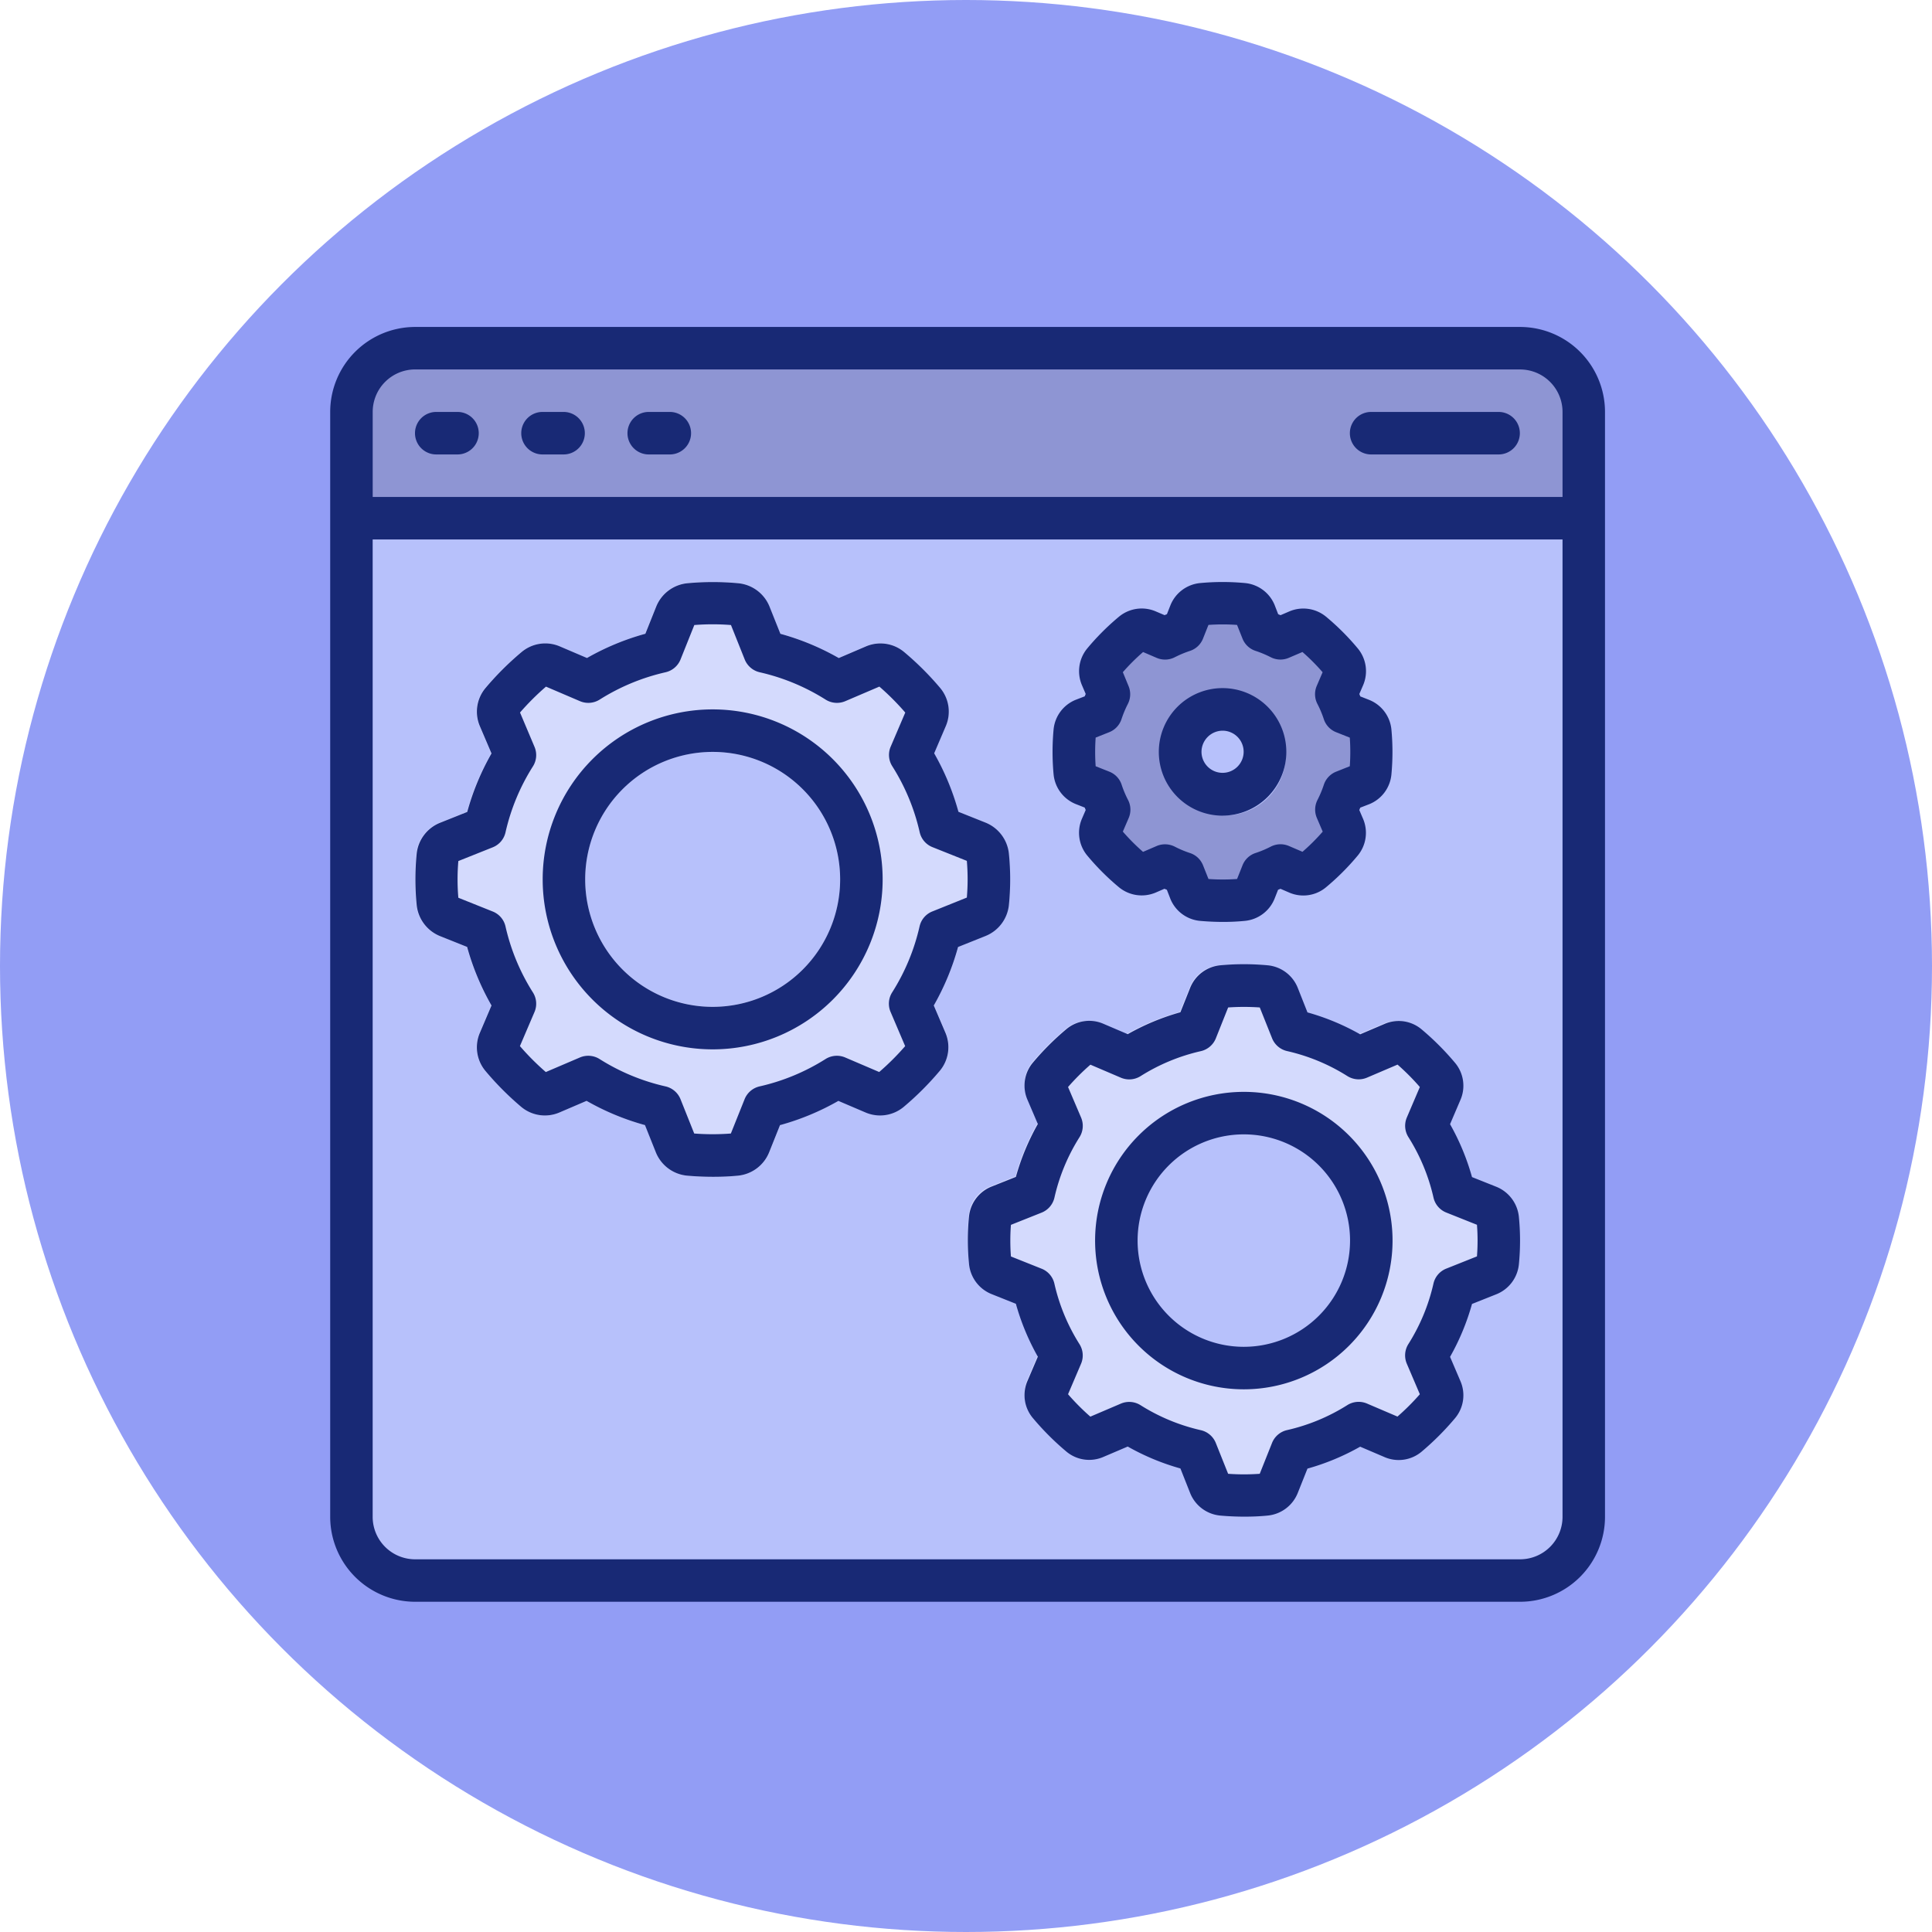 <svg xmlns="http://www.w3.org/2000/svg" xmlns:xlink="http://www.w3.org/1999/xlink" width="55" height="55" viewBox="0 0 55 55">
  <defs>
    <clipPath id="clip-path">
      <rect id="Rectangle_15147" data-name="Rectangle 15147" width="39" height="39" transform="translate(-1.716 -1.658)" fill="#182975"/>
    </clipPath>
  </defs>
  <g id="Group_10356" data-name="Group 10356" transform="translate(-74 -246.059)">
    <circle id="Ellipse_724" data-name="Ellipse 724" cx="27.5" cy="27.5" r="27.5" transform="translate(74 246.059)" fill="#929df5"/>
    <g id="Group_10353" data-name="Group 10353" transform="translate(83.716 255.716)">
      <rect id="Rectangle_15153" data-name="Rectangle 15153" width="35" height="35" rx="2" transform="translate(0.284 0.342)" fill="#b7c1fb"/>
      <g id="Group_10351" data-name="Group 10351" transform="translate(17.83 17.796)">
        <path id="Exclusion_1" data-name="Exclusion 1" d="M7.83,15.614c-.231,0-.463-.01-.69-.03a.983.983,0,0,1-.817-.614l-.285-.713A6.551,6.551,0,0,1,4.5,13.62l-.707.3a.969.969,0,0,1-1.017-.147,7.741,7.741,0,0,1-.938-.938A.97.97,0,0,1,1.7,11.823l.3-.709a6.638,6.638,0,0,1-.64-1.537L.646,9.294a.989.989,0,0,1-.613-.816,6.908,6.908,0,0,1,0-1.349.983.983,0,0,1,.613-.81l.714-.285A6.651,6.651,0,0,1,2,4.5l-.3-.706a.974.974,0,0,1,.147-1.014,7.837,7.837,0,0,1,.94-.938A.969.969,0,0,1,3.8,1.692l.707.3a6.644,6.644,0,0,1,1.533-.637L6.326.646A.982.982,0,0,1,7.141.031C7.363.011,7.589,0,7.812,0s.449.011.672.031A.982.982,0,0,1,9.3.646l.285.713a6.593,6.593,0,0,1,1.533.636l.707-.3a.972.972,0,0,1,1.017.148,7.739,7.739,0,0,1,.937.938A.971.971,0,0,1,13.925,3.8l-.3.706a6.621,6.621,0,0,1,.638,1.535l.711.284a.988.988,0,0,1,.614.813,6.776,6.776,0,0,1,0,1.352.988.988,0,0,1-.614.81l-.713.286a6.621,6.621,0,0,1-.638,1.535l.3.706a.97.97,0,0,1-.148,1.016,7.806,7.806,0,0,1-.936.938.971.971,0,0,1-1.018.147l-.706-.3a6.658,6.658,0,0,1-1.533.637L9.3,14.97a.984.984,0,0,1-.815.614C8.269,15.6,8.05,15.614,7.83,15.614ZM7.81,4.461a3.346,3.346,0,1,0,3.346,3.346A3.35,3.35,0,0,0,7.81,4.461Z" transform="translate(0)" fill="#d4dafd" stroke="rgba(0,0,0,0)" stroke-miterlimit="10" stroke-width="1"/>
      </g>
      <g id="Group_10352" data-name="Group 10352" transform="translate(21.149 7.818)">
        <path id="Exclusion_1-2" data-name="Exclusion 1" d="M4.027,8.031c-.119,0-.238-.005-.355-.015a.506.506,0,0,1-.42-.316l-.147-.367a3.369,3.369,0,0,1-.788-.327l-.363.155a.5.5,0,0,1-.523-.076A3.982,3.982,0,0,1,.948,6.6a.5.5,0,0,1-.075-.522l.155-.365A3.414,3.414,0,0,1,.7,4.926L.332,4.78a.509.509,0,0,1-.315-.42,3.553,3.553,0,0,1,0-.694A.506.506,0,0,1,.332,3.25L.7,3.1a3.42,3.42,0,0,1,.328-.79L.872,1.95a.5.5,0,0,1,.076-.522A4.031,4.031,0,0,1,1.431.947.5.5,0,0,1,1.955.87l.363.155A3.417,3.417,0,0,1,3.107.7L3.253.332A.5.5,0,0,1,3.673.016C3.787.005,3.9,0,4.018,0s.231.005.345.016a.505.505,0,0,1,.42.316L4.929.7a3.391,3.391,0,0,1,.788.327L6.081.87A.5.5,0,0,1,6.6.947a3.98,3.98,0,0,1,.482.482.5.5,0,0,1,.076.523l-.155.363a3.405,3.405,0,0,1,.328.789L7.7,3.25a.508.508,0,0,1,.316.418,3.485,3.485,0,0,1,0,.7A.508.508,0,0,1,7.7,4.78l-.367.147a3.405,3.405,0,0,1-.328.789l.155.363a.5.5,0,0,1-.076.523,4.015,4.015,0,0,1-.481.482.5.5,0,0,1-.524.076l-.363-.155a3.424,3.424,0,0,1-.788.327L4.782,7.7a.506.506,0,0,1-.419.316C4.253,8.025,4.14,8.031,4.027,8.031ZM4.017,2.295A1.721,1.721,0,1,0,5.738,4.015,1.723,1.723,0,0,0,4.017,2.295Z" transform="translate(0)" fill="#8e95d3" stroke="rgba(0,0,0,0)" stroke-miterlimit="10" stroke-width="1"/>
      </g>
      <g id="Group_10350" data-name="Group 10350" transform="translate(2.101 6.909)">
        <path id="Exclusion_1-3" data-name="Exclusion 1" d="M8.493,16.936c-.251,0-.5-.011-.749-.033a1.066,1.066,0,0,1-.887-.666l-.309-.773a7.105,7.105,0,0,1-1.662-.691L4.12,15.1a1.051,1.051,0,0,1-1.1-.16A8.4,8.4,0,0,1,2,13.924a1.052,1.052,0,0,1-.159-1.1l.327-.769a7.2,7.2,0,0,1-.694-1.667L.7,10.08a1.073,1.073,0,0,1-.665-.885,7.493,7.493,0,0,1,0-1.463A1.067,1.067,0,0,1,.7,6.854l.775-.309a7.213,7.213,0,0,1,.692-1.666l-.328-.765A1.056,1.056,0,0,1,2,3.013,8.5,8.5,0,0,1,3.019,2a1.051,1.051,0,0,1,1.1-.161l.766.328a7.207,7.207,0,0,1,1.662-.691L6.861.7A1.065,1.065,0,0,1,7.745.034C7.986.011,8.231,0,8.473,0S8.96.011,9.2.034A1.066,1.066,0,0,1,10.086.7l.309.773a7.151,7.151,0,0,1,1.662.689l.766-.328a1.054,1.054,0,0,1,1.1.161,8.394,8.394,0,0,1,1.016,1.017,1.053,1.053,0,0,1,.16,1.1l-.327.765a7.181,7.181,0,0,1,.692,1.665l.771.308a1.071,1.071,0,0,1,.666.882,7.35,7.35,0,0,1,0,1.466,1.072,1.072,0,0,1-.666.878l-.773.31a7.181,7.181,0,0,1-.692,1.665l.327.765a1.052,1.052,0,0,1-.161,1.1,8.466,8.466,0,0,1-1.015,1.017,1.053,1.053,0,0,1-1.1.16l-.765-.327a7.221,7.221,0,0,1-1.662.691l-.309.772A1.068,1.068,0,0,1,9.2,16.9C8.969,16.925,8.731,16.936,8.493,16.936Zm-.022-12.1A3.629,3.629,0,1,0,12.1,8.468,3.633,3.633,0,0,0,8.471,4.839Z" transform="translate(0 0)" fill="#d4dafd" stroke="rgba(0,0,0,0)" stroke-miterlimit="10" stroke-width="1"/>
      </g>
      <path id="Rectangle_15154" data-name="Rectangle 15154" d="M2,0H33a2,2,0,0,1,2,2V5a0,0,0,0,1,0,0H0A0,0,0,0,1,0,5V2A2,2,0,0,1,2,0Z" transform="translate(0.284 0.342)" fill="#8e95d3"/>
      <g id="Group_10337" data-name="Group 10337" transform="translate(0 0)">
        <g id="Group_10336" data-name="Group 10336" transform="translate(0 0)" clip-path="url(#clip-path)">
          <path id="Path_25590" data-name="Path 25590" d="M33.872,0H2.419A2.42,2.42,0,0,0,0,2.419V33.872a2.42,2.42,0,0,0,2.419,2.419H33.872a2.42,2.42,0,0,0,2.419-2.419V2.419A2.42,2.42,0,0,0,33.872,0M2.419,1.21H33.872a1.209,1.209,0,0,1,1.21,1.21V4.839H1.21V2.419a1.209,1.209,0,0,1,1.21-1.21M33.872,35.082H2.419a1.209,1.209,0,0,1-1.21-1.21V6.049H35.082V33.872a1.209,1.209,0,0,1-1.21,1.21" transform="translate(-0.316 -0.349)" fill="#182975"/>
          <path id="Path_25591" data-name="Path 25591" d="M14.839,18a4.839,4.839,0,1,0,4.839,4.839A4.839,4.839,0,0,0,14.839,18m0,8.468a3.629,3.629,0,1,1,3.629-3.629,3.629,3.629,0,0,1-3.629,3.629" transform="translate(-4.267 -7.462)" fill="#182975"/>
          <path id="Path_25592" data-name="Path 25592" d="M20.235,22.08A1.07,1.07,0,0,0,20.9,21.2a7.331,7.331,0,0,0,0-1.466,1.071,1.071,0,0,0-.665-.882l-.771-.308a7.19,7.19,0,0,0-.691-1.665l.327-.765a1.049,1.049,0,0,0-.16-1.1A8.4,8.4,0,0,0,17.923,14a1.052,1.052,0,0,0-1.1-.161l-.766.328a7.164,7.164,0,0,0-1.662-.69l-.309-.774a1.068,1.068,0,0,0-.886-.665,7.8,7.8,0,0,0-1.456,0,1.069,1.069,0,0,0-.884.665l-.309.773a7.164,7.164,0,0,0-1.662.69l-.766-.327a1.049,1.049,0,0,0-1.1.161,8.438,8.438,0,0,0-1.02,1.017,1.049,1.049,0,0,0-.159,1.1l.327.766a7.19,7.19,0,0,0-.691,1.665l-.774.309a1.07,1.07,0,0,0-.665.878,7.392,7.392,0,0,0,0,1.463,1.073,1.073,0,0,0,.665.885l.771.308a7.212,7.212,0,0,0,.694,1.667l-.327.768a1.048,1.048,0,0,0,.158,1.1A8.419,8.419,0,0,0,7.012,26.94a1.05,1.05,0,0,0,1.1.161l.766-.328a7.164,7.164,0,0,0,1.662.69l.309.774a1.068,1.068,0,0,0,.886.665c.252.022.5.033.749.033s.484-.011.707-.033a1.069,1.069,0,0,0,.884-.665l.309-.773a7.164,7.164,0,0,0,1.662-.69l.766.327a1.052,1.052,0,0,0,1.1-.161,8.437,8.437,0,0,0,1.016-1.016,1.049,1.049,0,0,0,.161-1.1l-.327-.766a7.185,7.185,0,0,0,.691-1.665Zm-1.512-.7a.6.6,0,0,0-.366.428,5.971,5.971,0,0,1-.779,1.875.6.6,0,0,0-.045.561l.414.971a7.27,7.27,0,0,1-.739.737l-.968-.414a.605.605,0,0,0-.56.045,5.988,5.988,0,0,1-1.875.778.605.605,0,0,0-.428.363l-.392.979a6.828,6.828,0,0,1-1.043,0l-.391-.979a.605.605,0,0,0-.428-.363,5.988,5.988,0,0,1-1.875-.778.605.605,0,0,0-.56-.045l-.971.415a7.264,7.264,0,0,1-.737-.739l.414-.968a.6.6,0,0,0-.045-.561,5.971,5.971,0,0,1-.779-1.875.6.6,0,0,0-.366-.428l-.977-.391a6.154,6.154,0,0,1,0-1.045l.977-.39a.6.6,0,0,0,.366-.428,5.971,5.971,0,0,1,.779-1.875.6.6,0,0,0,.045-.561l-.411-.974a7.332,7.332,0,0,1,.739-.737l.968.414a.605.605,0,0,0,.56-.045,6,6,0,0,1,1.875-.778.605.605,0,0,0,.428-.366l.392-.979a6.676,6.676,0,0,1,1.043,0l.391.979a.605.605,0,0,0,.428.366,6,6,0,0,1,1.875.778.605.605,0,0,0,.56.045l.971-.415a7.264,7.264,0,0,1,.737.739l-.414.968a.6.6,0,0,0,.045.561,5.971,5.971,0,0,1,.779,1.875.6.6,0,0,0,.366.428l.977.39a6.155,6.155,0,0,1,0,1.045Z" transform="translate(-1.895 -5.091)" fill="#182975"/>
          <path id="Path_25593" data-name="Path 25593" d="M40.234,36a4.234,4.234,0,1,0,4.234,4.234A4.234,4.234,0,0,0,40.234,36m0,7.258a3.024,3.024,0,1,1,3.024-3.024,3.025,3.025,0,0,1-3.024,3.024" transform="translate(-14.541 -14.574)" fill="#182975"/>
          <path id="Path_25594" data-name="Path 25594" d="M45.049,36.33l-.69-.275a6.724,6.724,0,0,0-.625-1.506l.293-.685a1.014,1.014,0,0,0-.155-1.066,7.72,7.72,0,0,0-.943-.944,1.013,1.013,0,0,0-1.067-.156l-.687.293a6.668,6.668,0,0,0-1.5-.624l-.277-.7a1.025,1.025,0,0,0-.856-.641,7.313,7.313,0,0,0-1.352,0,1.029,1.029,0,0,0-.856.645l-.276.692a6.7,6.7,0,0,0-1.5.624l-.686-.293a1.012,1.012,0,0,0-1.067.155,7.716,7.716,0,0,0-.943.943,1.014,1.014,0,0,0-.156,1.067l.293.685a6.722,6.722,0,0,0-.625,1.506l-.693.276a1.028,1.028,0,0,0-.641.847,6.773,6.773,0,0,0,0,1.356,1.032,1.032,0,0,0,.644.858l.69.275a6.724,6.724,0,0,0,.625,1.506l-.293.685a1.014,1.014,0,0,0,.155,1.066,7.72,7.72,0,0,0,.943.944,1.012,1.012,0,0,0,1.067.156l.687-.293a6.7,6.7,0,0,0,1.5.624l.277.7a1.025,1.025,0,0,0,.856.641c.234.021.468.031.695.031s.449-.01.657-.031a1.029,1.029,0,0,0,.856-.645l.276-.692a6.667,6.667,0,0,0,1.5-.624l.686.293a1.014,1.014,0,0,0,1.068-.155,7.8,7.8,0,0,0,.942-.943,1.014,1.014,0,0,0,.156-1.067l-.293-.685a6.724,6.724,0,0,0,.625-1.506l.693-.276a1.028,1.028,0,0,0,.641-.847,6.907,6.907,0,0,0,0-1.36,1.035,1.035,0,0,0-.644-.854m-.55,1.983-.875.349a.6.6,0,0,0-.363.428,5.5,5.5,0,0,1-.713,1.718.605.605,0,0,0-.045.56l.371.869a6.582,6.582,0,0,1-.637.636l-.868-.371a.605.605,0,0,0-.56.045,5.494,5.494,0,0,1-1.715.711.605.605,0,0,0-.428.366l-.35.878a6.377,6.377,0,0,1-.9,0l-.35-.876a.605.605,0,0,0-.428-.366,5.5,5.5,0,0,1-1.715-.711.605.605,0,0,0-.56-.045l-.869.371a6.582,6.582,0,0,1-.635-.638l.37-.867a.605.605,0,0,0-.045-.56,5.494,5.494,0,0,1-.713-1.718.6.6,0,0,0-.363-.428l-.875-.349a5.884,5.884,0,0,1,0-.9l.876-.349a.605.605,0,0,0,.363-.428,5.476,5.476,0,0,1,.713-1.718.605.605,0,0,0,.045-.56l-.371-.869a6.582,6.582,0,0,1,.637-.636l.868.371a.605.605,0,0,0,.56-.045,5.5,5.5,0,0,1,1.715-.711.605.605,0,0,0,.428-.366l.35-.878a6.563,6.563,0,0,1,.9,0l.35.876a.605.605,0,0,0,.428.366,5.494,5.494,0,0,1,1.715.711.605.605,0,0,0,.56.045l.869-.371a6.583,6.583,0,0,1,.635.638l-.37.867a.605.605,0,0,0,.045.56,5.5,5.5,0,0,1,.713,1.718.6.6,0,0,0,.363.428l.875.349a5.806,5.806,0,0,1,0,.9" transform="translate(-12.17 -12.203)" fill="#182975"/>
          <path id="Path_25595" data-name="Path 25595" d="M34.661,18.323l.254.1c.008.023.018.045.028.068l-.11.255a1.014,1.014,0,0,0,.149,1.037,6.978,6.978,0,0,0,.912.912,1.02,1.02,0,0,0,1.04.148l.251-.109c.022.01.045.02.068.028l.1.259a1.014,1.014,0,0,0,.838.627c.223.02.446.03.662.03a6.175,6.175,0,0,0,.625-.03,1.016,1.016,0,0,0,.841-.631l.1-.254c.023-.008.045-.018.068-.028l.255.11a1.008,1.008,0,0,0,1.037-.149,6.978,6.978,0,0,0,.912-.912,1.016,1.016,0,0,0,.148-1.04l-.108-.252c.01-.022.019-.045.028-.067l.259-.1a1.014,1.014,0,0,0,.627-.838,6.887,6.887,0,0,0,0-1.293,1.014,1.014,0,0,0-.631-.836l-.254-.1c-.008-.023-.018-.045-.028-.068l.11-.255a1.014,1.014,0,0,0-.149-1.037,6.978,6.978,0,0,0-.912-.912,1.016,1.016,0,0,0-1.04-.148l-.252.108-.067-.028-.1-.259a1.014,1.014,0,0,0-.838-.627,6.835,6.835,0,0,0-1.288,0,1.016,1.016,0,0,0-.841.631l-.1.254-.067.028-.256-.109a1.014,1.014,0,0,0-1.037.149,6.978,6.978,0,0,0-.912.912,1.016,1.016,0,0,0-.148,1.04l.108.252c-.01.022-.019.045-.028.067l-.259.1a1.014,1.014,0,0,0-.627.838,6.939,6.939,0,0,0,0,1.288,1.015,1.015,0,0,0,.631.841m.563-1.891.389-.155a.6.6,0,0,0,.351-.375,3.034,3.034,0,0,1,.181-.432.605.605,0,0,0,.016-.512L36,14.569a5.862,5.862,0,0,1,.576-.574l.387.166a.605.605,0,0,0,.512-.016,3.034,3.034,0,0,1,.432-.181.6.6,0,0,0,.375-.351l.155-.39a5.705,5.705,0,0,1,.814,0l.155.389a.6.6,0,0,0,.375.351,3.034,3.034,0,0,1,.432.181.605.605,0,0,0,.512.016l.388-.166a5.863,5.863,0,0,1,.574.576l-.166.387a.6.6,0,0,0,.018.515,2.917,2.917,0,0,1,.181.43.6.6,0,0,0,.351.375l.39.155a5.891,5.891,0,0,1,0,.814l-.389.155a.605.605,0,0,0-.351.375,3.033,3.033,0,0,1-.181.432.605.605,0,0,0-.016.512l.166.388a5.861,5.861,0,0,1-.576.574l-.387-.166a.608.608,0,0,0-.515.018,2.917,2.917,0,0,1-.43.181.6.6,0,0,0-.375.351l-.155.39a5.707,5.707,0,0,1-.814,0l-.155-.389a.6.6,0,0,0-.375-.351,2.917,2.917,0,0,1-.43-.181.611.611,0,0,0-.515-.018l-.388.167A5.862,5.862,0,0,1,36,19.107l.166-.386a.6.6,0,0,0-.018-.515,2.917,2.917,0,0,1-.181-.43.6.6,0,0,0-.351-.375l-.39-.155a5.888,5.888,0,0,1,0-.814" transform="translate(-13.751 -5.09)" fill="#182975"/>
          <path id="Path_25596" data-name="Path 25596" d="M40.815,20.629A1.815,1.815,0,1,0,39,18.815a1.814,1.814,0,0,0,1.815,1.815m0-2.419a.6.6,0,1,1-.6.6.605.605,0,0,1,.6-.6" transform="translate(-15.727 -7.067)" fill="#182975"/>
          <path id="Path_25597" data-name="Path 25597" d="M4.6,5.21h.6A.6.6,0,0,0,5.21,4H4.6a.6.6,0,0,0,0,1.21" transform="translate(-1.897 -1.93)" fill="#182975"/>
          <path id="Path_25598" data-name="Path 25598" d="M9.6,5.21h.6a.6.6,0,1,0,0-1.21H9.6a.6.6,0,0,0,0,1.21" transform="translate(-3.872 -1.93)" fill="#182975"/>
          <path id="Path_25599" data-name="Path 25599" d="M14.6,5.21h.6a.6.6,0,0,0,0-1.21h-.6a.6.6,0,0,0,0,1.21" transform="translate(-5.848 -1.93)" fill="#182975"/>
          <path id="Path_25600" data-name="Path 25600" d="M48.6,5.21h3.629a.6.6,0,0,0,0-1.21H48.6a.6.6,0,0,0,0,1.21" transform="translate(-19.283 -1.93)" fill="#182975"/>
        </g>
      </g>
    </g>
  </g>
</svg>
